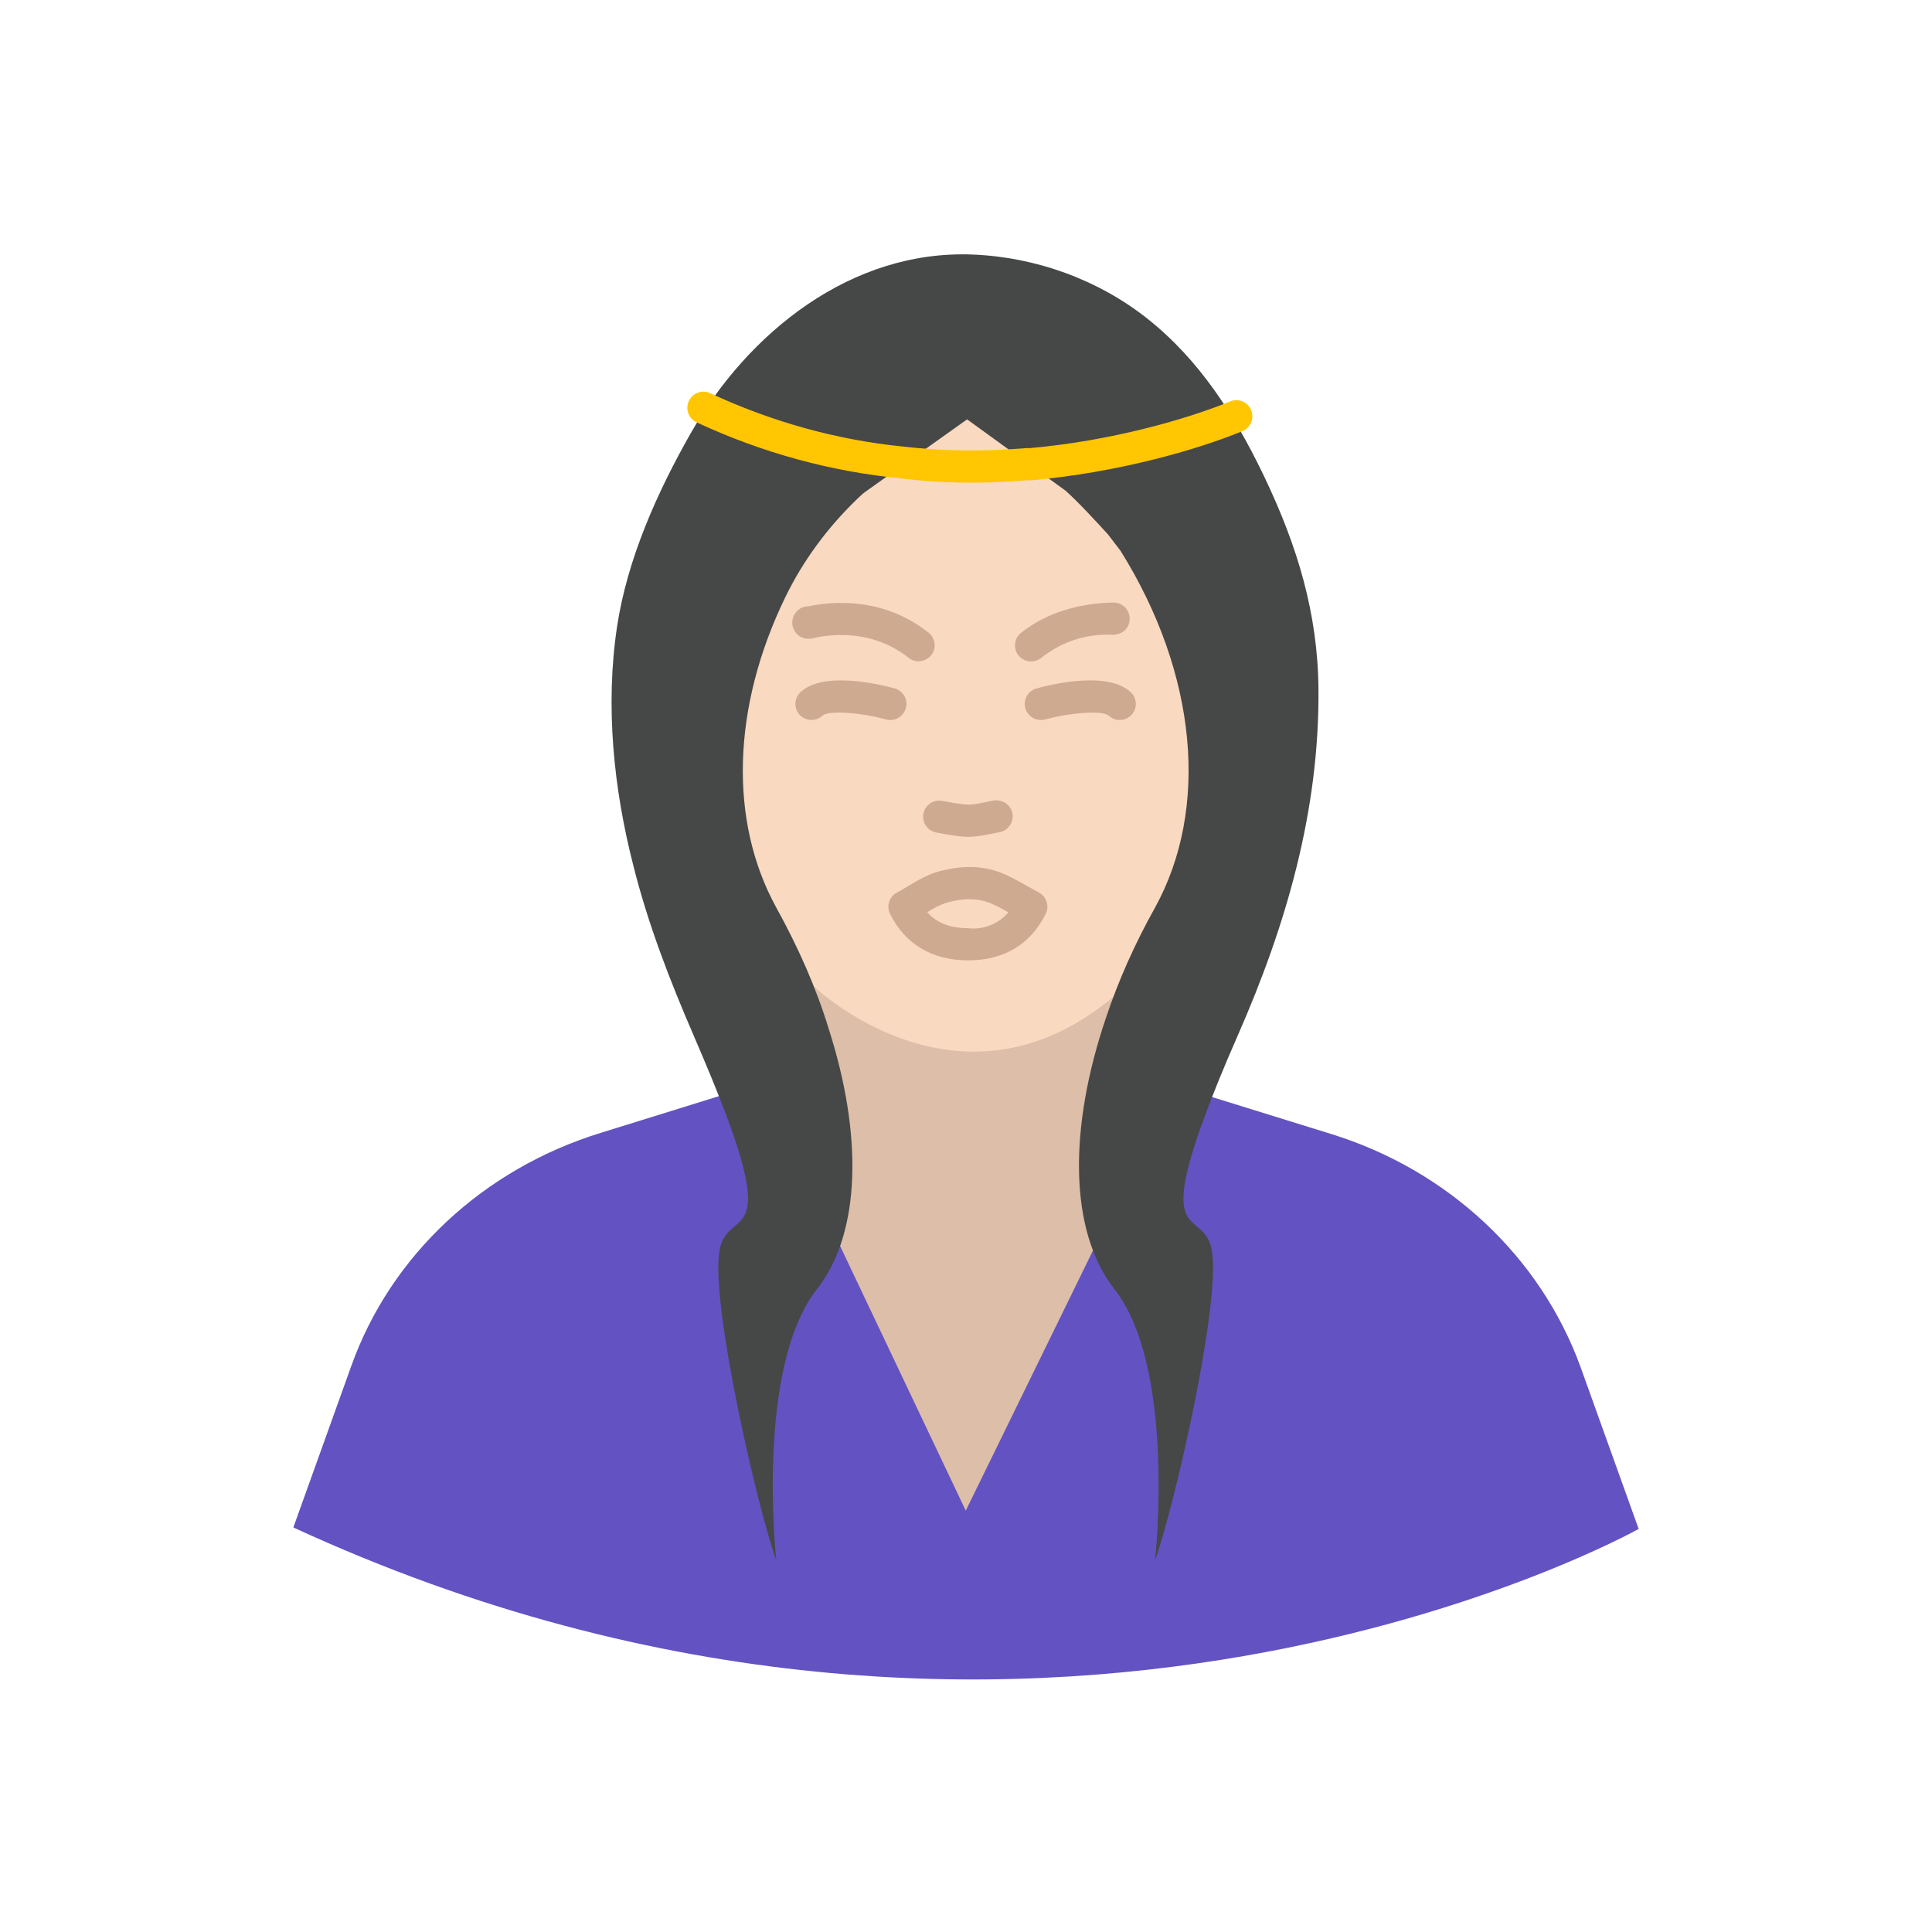 <?xml version="1.0" ?><svg id="Layer_1" style="enable-background:new 0 0 48 48;" version="1.1" viewBox="0 0 48 48" xml:space="preserve" xmlns="http://www.w3.org/2000/svg" xmlns:xlink="http://www.w3.org/1999/xlink"><g id="Icons"><g><g><path d="M29.105,26.943l3.955,1.227c2.916,0.898,5.216,3.051,6.213,5.806l1.439,4.01     c0,0-15.045,8.439-33.424-0.037l1.439-4.01c0.984-2.756,3.285-4.896,6.2-5.794l3.87-1.202" style="fill:#6352C1;"/></g><path d="M19.597,24.047c0,0,2.149,3.879,1.272,6.903l3.125,6.582l3.324-6.797    c0,0-0.95-2.592,0.748-6.428L19.597,24.047z" style="fill:#DDBEA8;"/><path d="M24.351,9.801c0,0-4.097,2.264-5.016,4.568c-0.919,2.305-1.946,4.667-0.77,7.17    c1.175,2.503,1.657,2.972,1.657,2.972s3.61,3.463,7.444,0.251c0,0,1.411-1.504,2.071-3.036    s0.471-6.484-1.942-8.96C25.383,10.292,24.351,9.801,24.351,9.801z" style="fill:#F9D9C0;"/><path d="M29.939,27.715c-1.229,3.297,0.012,2.264,0.175,3.395    c0.199,1.329-0.925,6.274-1.416,7.652c0,0,0.527-4.773-1.007-6.729c-1.147-1.464-1.135-4.035-0.211-6.754    c0.304-0.91,0.714-1.833,1.217-2.731c1.349-2.451,1.057-5.793-0.854-8.858    c-0.105-0.138-0.208-0.273-0.314-0.411c-0.29-0.319-0.753-0.82-1.056-1.089l-2.446-1.771l-2.575,1.833    c-0.064,0.057-0.133,0.122-0.204,0.192c-0.707,0.69-1.301,1.496-1.733,2.384    c-1.332,2.739-1.41,5.572-0.228,7.721c0.55,0.996,0.995,2.005,1.299,3.002    c0.843,2.62,0.819,5.068-0.293,6.483c-1.533,1.956-1.007,6.729-1.007,6.729c-0.492-1.378-1.615-6.323-1.416-7.652    c0.164-1.132,1.416-0.099,0.164-3.432c-0.199-0.529-0.468-1.181-0.807-1.968c-0.585-1.353-1.124-2.743-1.486-4.183    c-0.496-1.923-0.709-3.992-0.409-5.968c0.254-1.676,0.997-3.331,1.82-4.781    c1.433-2.522,4-4.576,7.013-4.455c1.569,0.063,3.12,0.622,4.351,1.6    c1.275,1.013,2.147,2.374,2.851,3.828c0.021,0.044,0.042,0.088,0.063,0.132    c0.796,1.675,1.311,3.342,1.327,5.236c0.026,3.024-0.804,5.87-1.999,8.592    C30.407,26.51,30.138,27.174,29.939,27.715z" style="fill:#464747;"/><g><path d="M23.813,11.988c-0.478-0.01-0.947-0.043-1.406-0.1     c-1.788-0.174-3.481-0.643-5.099-1.394c-0.201-0.093-0.287-0.331-0.194-0.531c0.093-0.199,0.331-0.29,0.531-0.194     c1.536,0.714,3.144,1.159,4.777,1.324c1.016,0.117,1.992,0.129,3.064,0.041     c0.014-0.002,0.089-0.001,0.103-0.001c2.014-0.178,3.895-0.717,4.974-1.16c0.203-0.086,0.437,0.012,0.522,0.217     c0.084,0.205-0.014,0.438-0.218,0.522c-1.133,0.466-3.104,1.031-5.239,1.22l-0.117,0.001     C24.929,11.981,24.364,12,23.813,11.988z" style="fill:#FFC601;"/></g><g><g><path d="M24.055,23.86c-0.012,0-0.023,0-0.036,0c-0.875-0.01-1.535-0.409-1.906-1.153      c-0.097-0.194-0.021-0.431,0.17-0.532c0.099-0.052,0.193-0.109,0.287-0.165      c0.232-0.139,0.471-0.281,0.75-0.358c0.569-0.158,1.088-0.148,1.543,0.03      c0.226,0.088,0.439,0.207,0.662,0.334l0.285,0.157c0.19,0.102,0.267,0.337,0.171,0.53      C25.607,23.461,24.942,23.86,24.055,23.86z M23.037,22.663c0.235,0.265,0.558,0.393,0.992,0.397      c0.438,0.05,0.783-0.121,1.025-0.392c-0.162-0.092-0.318-0.178-0.483-0.242      c-0.289-0.111-0.638-0.115-1.037-0.003C23.376,22.466,23.211,22.56,23.037,22.663z" style="fill:#CEAA91;"/></g><g><path d="M22.821,16.43c-0.086,0-0.174-0.028-0.247-0.087      c-0.923-0.73-1.975-0.582-2.386-0.484c-0.04,0.01-0.081,0.01-0.12,0.011      c-0.214-0.008-0.385-0.184-0.385-0.399c0-0.162,0.099-0.316,0.248-0.378c0.047-0.021,0.103-0.029,0.148-0.028      c0.57-0.122,1.848-0.252,2.99,0.652c0.173,0.137,0.203,0.389,0.066,0.561      C23.056,16.377,22.939,16.43,22.821,16.43z" style="fill:#CEAA91;"/></g><g><path d="M25.617,16.434c-0.118,0-0.235-0.053-0.314-0.152      c-0.137-0.173-0.107-0.425,0.066-0.561c0.643-0.508,1.457-0.739,2.305-0.751      c0.221,0.005,0.397,0.188,0.392,0.408c-0.004,0.221-0.16,0.38-0.408,0.393      c-0.693-0.033-1.291,0.18-1.793,0.577C25.791,16.405,25.703,16.434,25.617,16.434z" style="fill:#CEAA91;"/></g><g><path d="M24.058,20.791c-0.151,0-0.293-0.021-0.427-0.043      c-0.125-0.019-0.249-0.041-0.373-0.065c-0.216-0.043-0.358-0.253-0.316-0.47      c0.043-0.217,0.249-0.356,0.469-0.315c0.116,0.022,0.231,0.042,0.348,0.061      c0.119,0.018,0.233,0.03,0.336,0.031c0.138-0.007,0.276-0.037,0.413-0.066l0.178-0.036      c0.219-0.03,0.426,0.103,0.467,0.319c0.041,0.218-0.102,0.427-0.319,0.468l-0.162,0.032      c-0.178,0.037-0.357,0.073-0.537,0.082C24.108,20.79,24.083,20.791,24.058,20.791z" style="fill:#CEAA91;"/></g><g><path d="M25.86,17.889c-0.176,0-0.338-0.118-0.386-0.296      c-0.058-0.213,0.068-0.433,0.282-0.49c0.407-0.111,1.777-0.433,2.337,0.095      c0.161,0.15,0.169,0.404,0.018,0.565c-0.151,0.159-0.404,0.169-0.565,0.017      c-0.142-0.13-0.91-0.086-1.58,0.095C25.929,17.884,25.894,17.889,25.86,17.889z" style="fill:#CEAA91;"/></g><g><path d="M22.119,17.889c-0.035,0-0.069-0.005-0.104-0.015      c-0.671-0.181-1.438-0.225-1.58-0.095c-0.16,0.152-0.414,0.143-0.565-0.017      c-0.151-0.161-0.144-0.415,0.018-0.565c0.558-0.525,1.929-0.206,2.337-0.095      c0.213,0.058,0.339,0.277,0.282,0.49C22.457,17.771,22.296,17.889,22.119,17.889z" style="fill:#CEAA91;"/></g></g></g></g></svg>